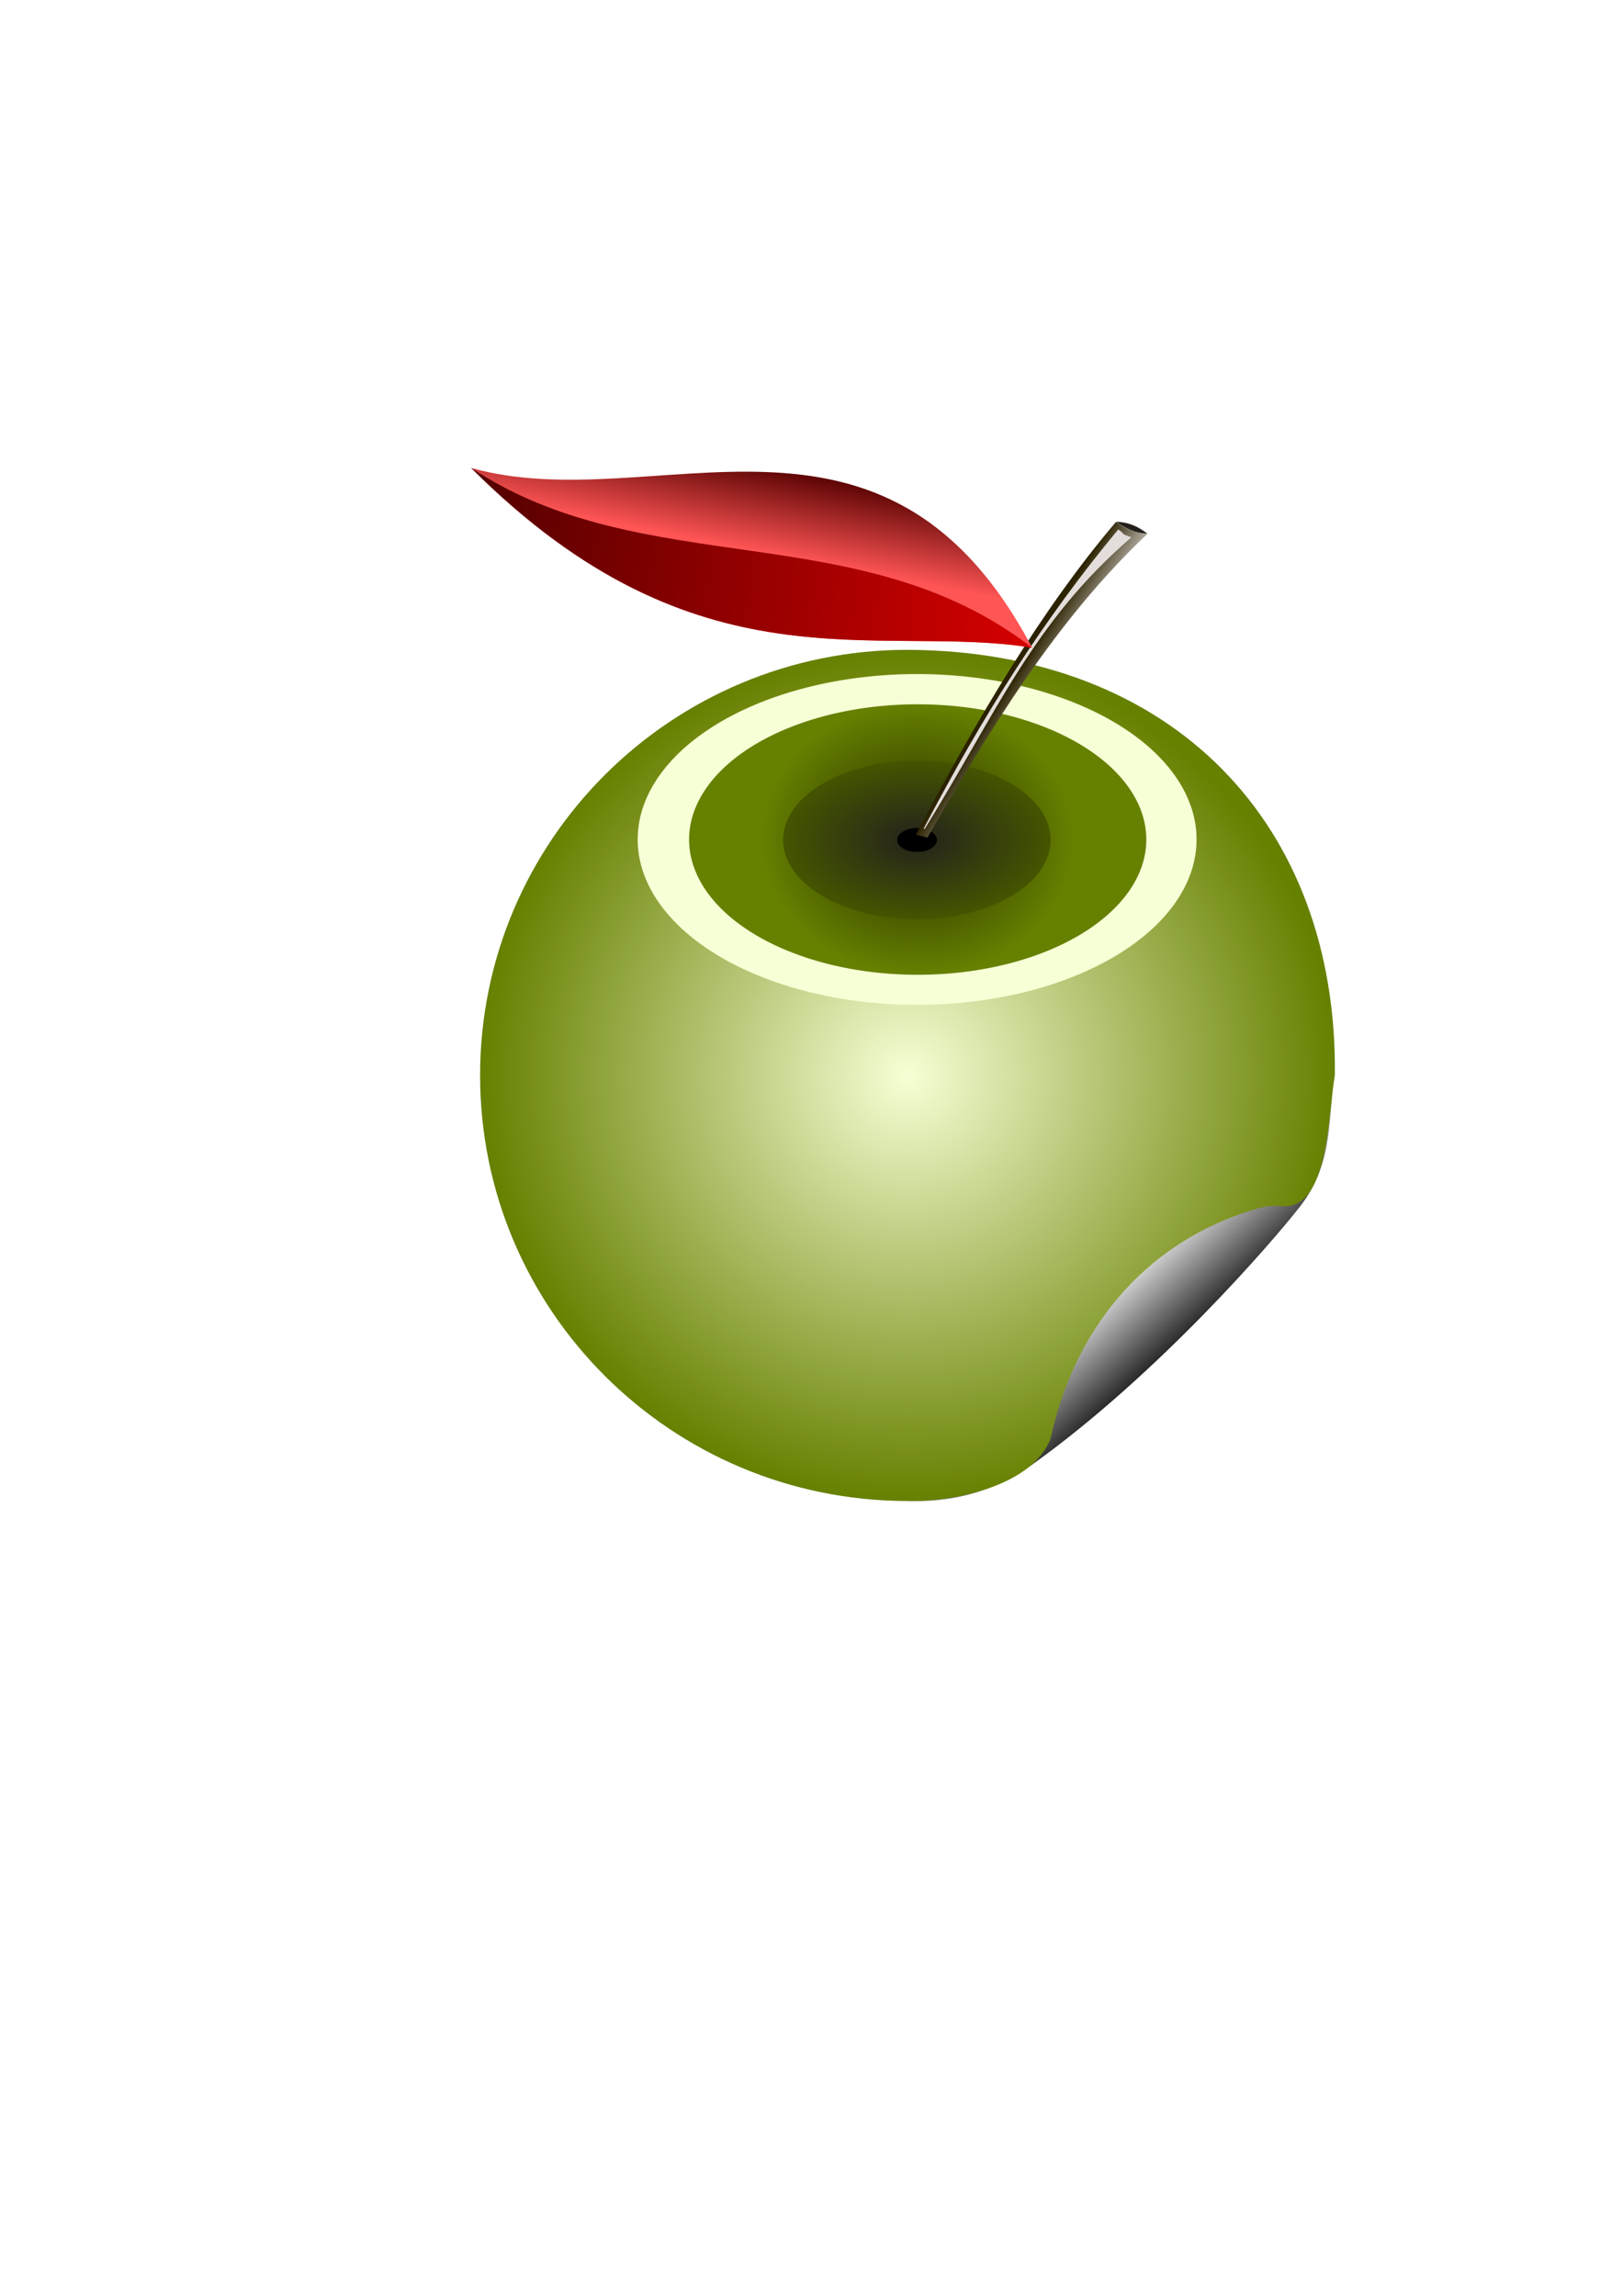 <?xml version="1.0"?>
<svg xmlns:rdf="http://www.w3.org/1999/02/22-rdf-syntax-ns#" xmlns="http://www.w3.org/2000/svg" xmlns:cc="http://creativecommons.org/ns#" xmlns:xlink="http://www.w3.org/1999/xlink" xmlns:dc="http://purl.org/dc/elements/1.1/" id="svg2" height="297mm" width="210mm" version="1.1">
 <defs id="defs4">
  <linearGradient id="linearGradient3609" y2="611.94" gradientUnits="userSpaceOnUse" y1="654.36" x2="552.55" x1="591.44">
   <stop id="stop3605" offset="0"/>
   <stop id="stop3607" stop-color="#fff" offset="1"/>
  </linearGradient>
  <radialGradient id="radialGradient2834" gradientUnits="userSpaceOnUse" cy="525.84" cx="443.79" gradientTransform="matrix(1 0 0 .996 0 2.27)" r="209.01">
   <stop id="stop2830" stop-color="#f6ffd5" offset="0"/>
   <stop id="stop2832" stop-color="#668000" offset="1"/>
  </radialGradient>
  <radialGradient id="radialGradient3616" gradientUnits="userSpaceOnUse" cy="462.01" cx="483.93" gradientTransform="matrix(.68 .026 -.014 1 161.26 -12.649)" r="118.93">
   <stop id="stop3612" stop-color="#222b00" offset="0"/>
   <stop id="stop3614" stop-color="#668000" offset="1"/>
  </radialGradient>
  <filter id="filter3682" y="-.187" width="1.375" x="-.187" height="1.375">
   <feGaussianBlur id="feGaussianBlur3684" stdDeviation="18.579"/>
  </filter>
  <radialGradient id="radialGradient3716" gradientUnits="userSpaceOnUse" cy="462.01" cx="483.93" r="118.93">
   <stop id="stop3720" stop-color="#24221c" offset="0"/>
   <stop id="stop3722" stop-color="#450" offset="1"/>
  </radialGradient>
  <filter id="filter3772" y="-.223" width="1.447" x="-.223" height="1.447">
   <feGaussianBlur id="feGaussianBlur3774" stdDeviation="22.147"/>
  </filter>
  <linearGradient id="linearGradient3786" y2="332.36" gradientUnits="userSpaceOnUse" y1="318.79" x2="525" x1="503.21">
   <stop id="stop3782" stop-color="#2b2200" offset="0"/>
   <stop id="stop3784" stop-color="#e3dedb" offset="1"/>
  </linearGradient>
  <filter id="filter3808">
   <feGaussianBlur id="feGaussianBlur3810" stdDeviation="2.479"/>
  </filter>
  <filter id="filter4074" y="-1.05" width="3.101" x="-1.05" height="3.101">
   <feGaussianBlur id="feGaussianBlur4076" stdDeviation="104.09"/>
  </filter>
  <linearGradient id="linearGradient4107" y2="266.84" gradientUnits="userSpaceOnUse" y1="290.08" x2="437.65" x1="433.1">
   <stop id="stop4097" stop-color="#f55" offset="0"/>
   <stop id="stop4099" stop-color="#500" offset="1"/>
  </linearGradient>
  <linearGradient id="linearGradient4109" y2="311.04" gradientUnits="userSpaceOnUse" y1="290.83" x2="499.27" x1="352.54">
   <stop id="stop4087" stop-color="#500" offset="0"/>
   <stop id="stop4089" stop-color="#d40000" offset="1"/>
  </linearGradient>
  <filter id="filter4215" y="-.348" width="1.695" x="-.348" height="1.695">
   <feGaussianBlur id="feGaussianBlur4217" stdDeviation="34.451"/>
  </filter>
 </defs>
 <g id="layer1">
  <path id="path3601" fill-rule="evenodd" fill="url(#linearGradient3609)" d="m652.78 525.81c-3.412 18.376-0.007 42.315-16.97 64.044-13.93 17.845-69.2 81.743-130.07 125.56-21.167 15.237-42.623 19.224-61.96 18.477-115.43 0-209-93.16-209-208.08s93.572-208.08 209-208.08c153.05 1.638 208.99 134.71 209 208.07"/>
  <path id="path2819" fill-rule="evenodd" fill="url(#radialGradient2834)" d="m652.78 525.81c-3.232 17.406-2.672 66.099-25.978 63.892-4.596-0.374-7.935 0.158-12.145 1.268-57.512 16.864-90.229 62.335-100.83 112.32-9.312 24.362-50.704 31.346-70.041 30.599-115.43 0-209-93.16-209-208.08s93.572-208.08 209-208.08c130.07 0.663 210.41 85.422 209 208.07"/>
  <path id="path3618" d="m602.86 462.01a118.93 118.93 0 1 1 -237.86 0 118.93 118.93 0 1 1 237.86 0z" fill-rule="evenodd" transform="matrix(1.149 0 0 .68 -107.53 96.284)" filter="url(#filter3682)" fill="#f6ffd5"/>
  <path id="path3608" d="m602.86 462.01a118.93 118.93 0 1 1 -237.86 0 118.93 118.93 0 1 1 237.86 0z" fill-rule="evenodd" transform="matrix(.94 0 0 .556 -6.108 153.61)" filter="url(#filter4215)" fill="url(#radialGradient3616)"/>
  <path id="path3714" d="m602.86 462.01a118.93 118.93 0 1 1 -237.86 0 118.93 118.93 0 1 1 237.86 0z" fill-rule="evenodd" transform="matrix(.55 0 0 .326 182.22 260.04)" filter="url(#filter3772)" fill="url(#radialGradient3716)"/>
  <path id="path3812" filter="url(#filter4074)" fill-rule="evenodd" transform="matrix(.082 0 0 .049 408.77 388.08)" d="m602.86 462.01a118.93 118.93 0 1 1 -237.86 0 118.93 118.93 0 1 1 237.86 0z"/>
  <path id="path3776" fill="url(#linearGradient3786)" d="m447.86 408.08c29.881-56.428 61.289-109.8 97.857-152.86 4.269 2.804 8.568 5.578 15.469 5.75-45.582 42.896-78.334 97.882-107.61 148.54l-5.714-1.429"/>
  <path id="path3789" fill="#241f1c" d="m545.71 255.13c6.175 0.087 11.082 2.392 15.357 5.804-3.812-0.22-7.809-0.681-15.357-5.804"/>
  <path id="path3794" filter="url(#filter3808)" fill="#e3dedb" d="m451.77 405.05c29.519-56.285 58.451-102.04 95.079-146.16 4.269 2.804 0.108 1.538 6.378 3.856-48.214 41.73-65.149 84.533-101.05 142.6l-0.411-0.292z"/>
  <g id="g4103" transform="matrix(1.841 0 0 1.841 -418.6 -262.68)">
   <path id="path4078" fill="url(#linearGradient4107)" d="m501.54 314.7c-41.078-6.612-88.8 12.483-149-47.73 48.859 13.675 109.65-26.719 149 47.73"/>
   <path id="path4083" fill="url(#linearGradient4109)" d="m501.54 314.7c-41.078-6.612-88.8 12.483-149-47.73 46.126 30.466 103.28 12.423 149 47.73"/>
  </g>
 </g>
</svg>
